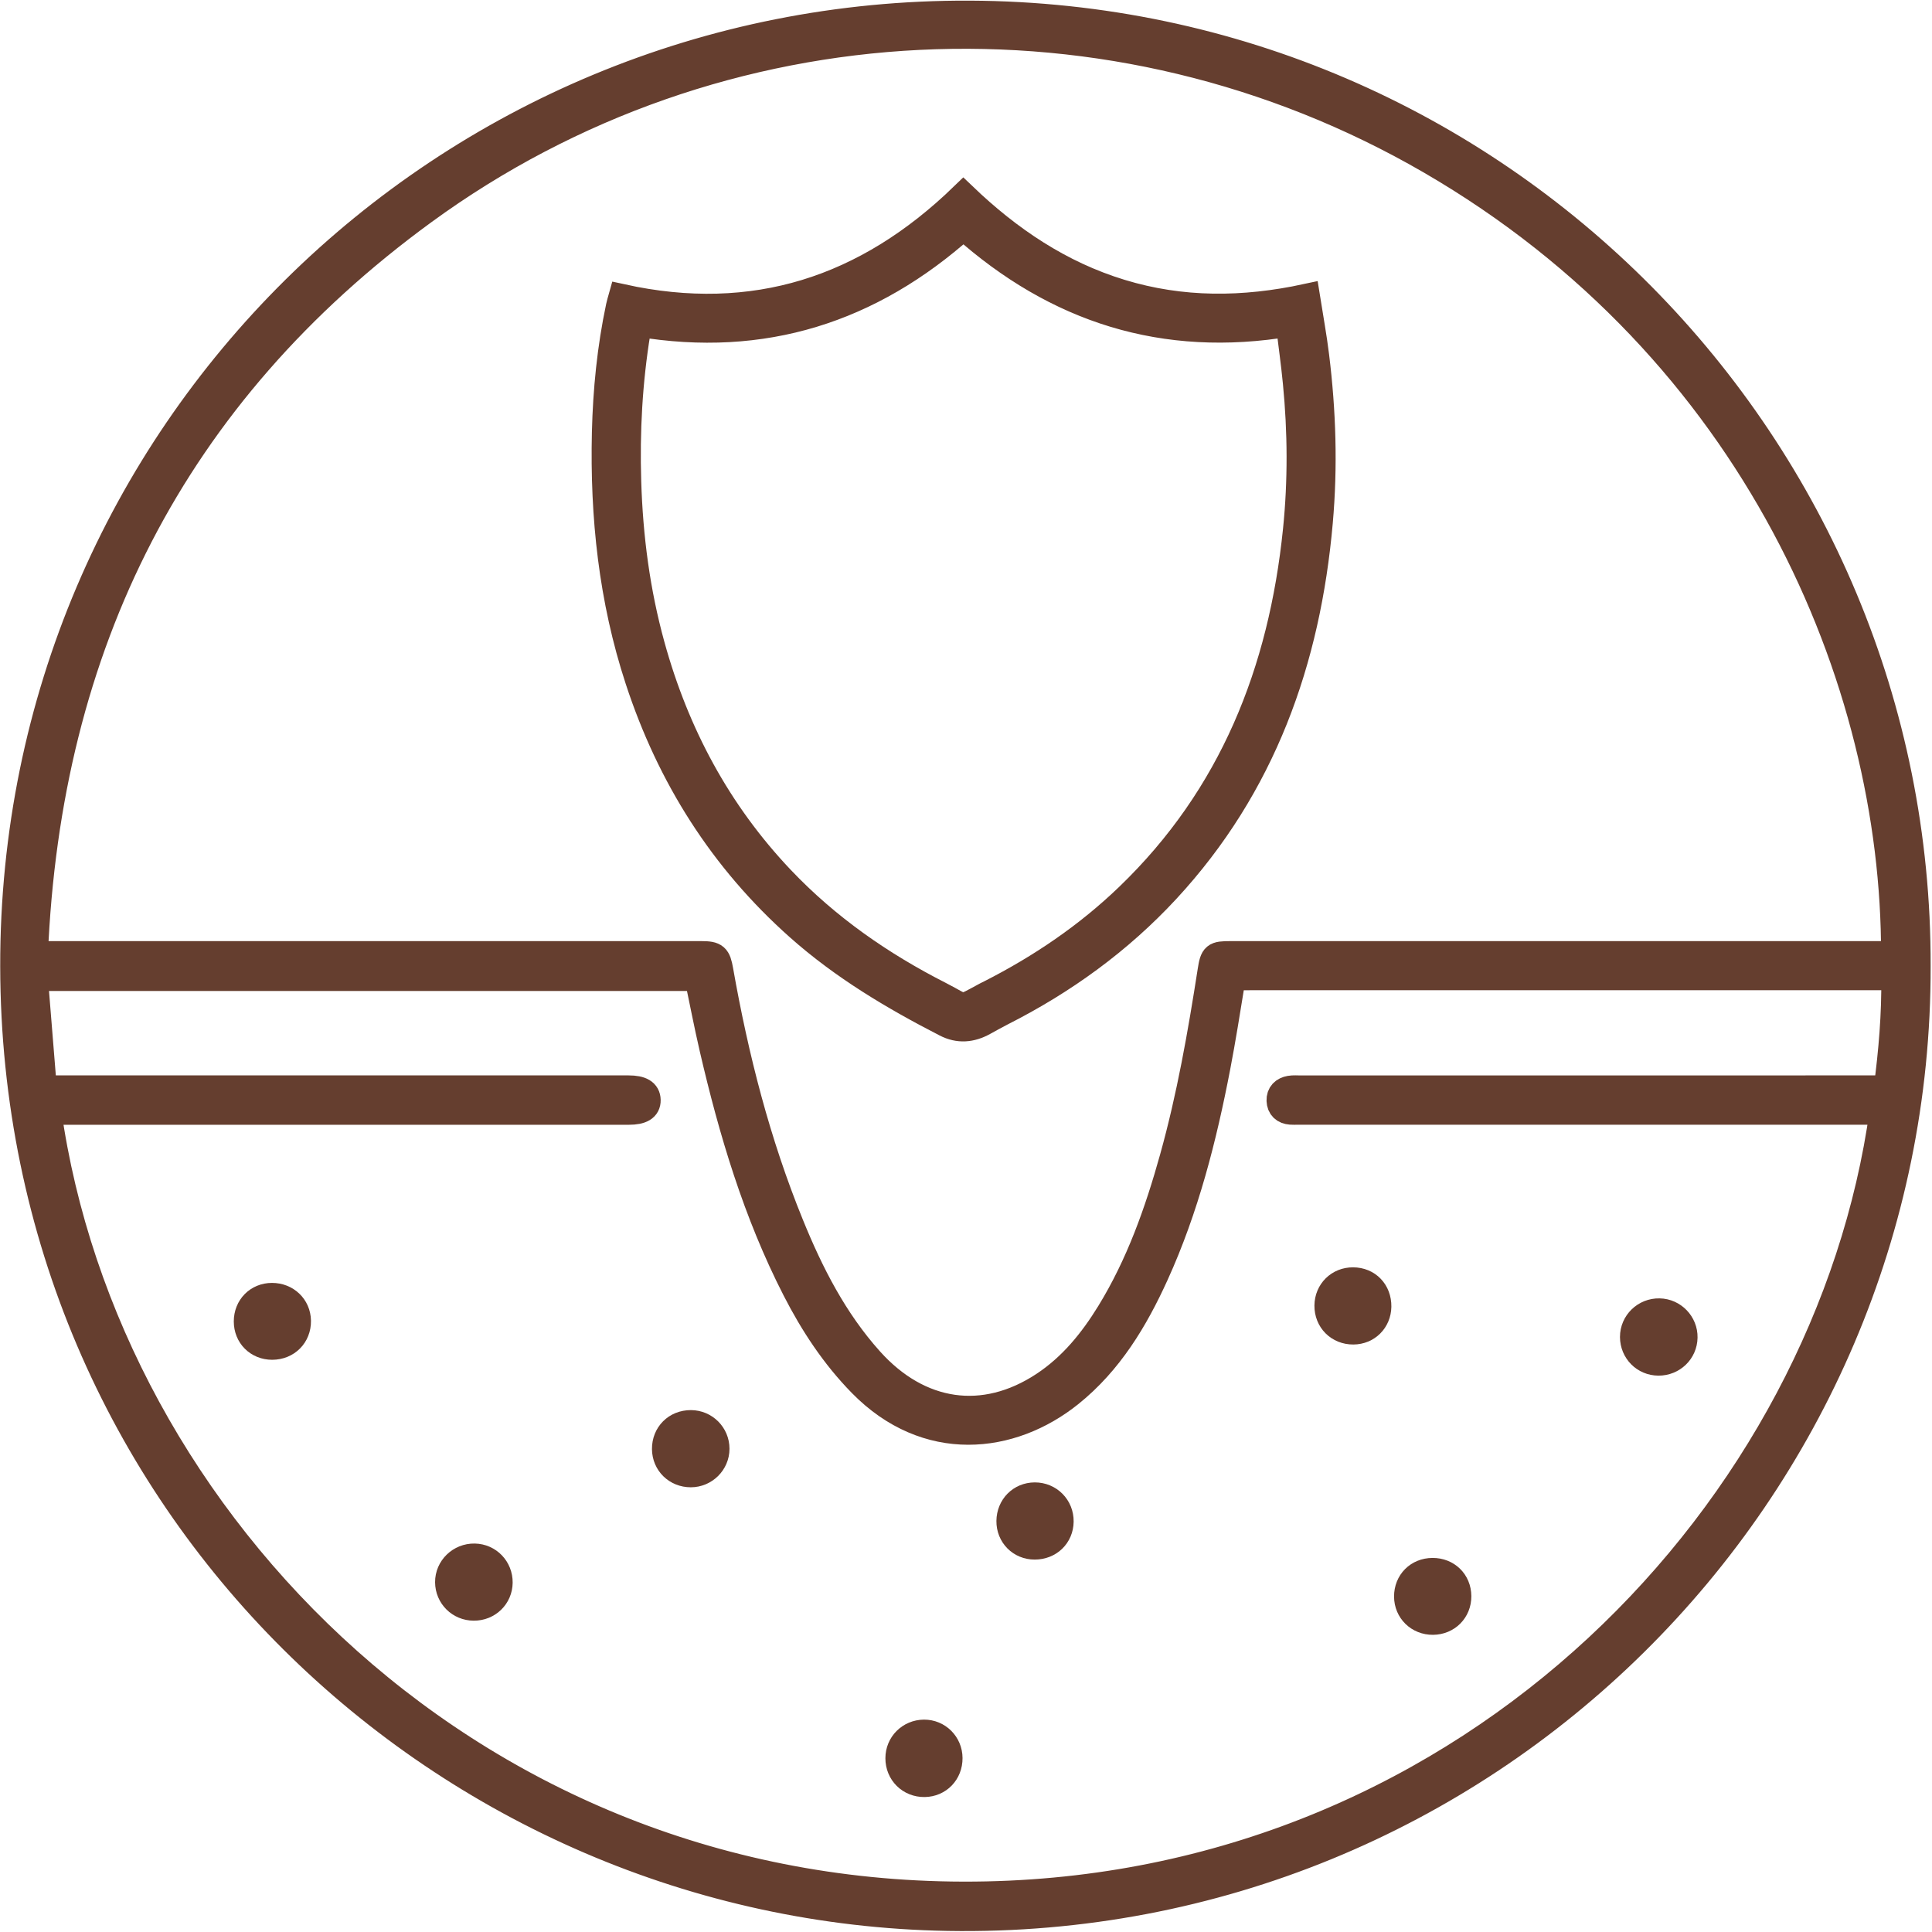 <svg xmlns="http://www.w3.org/2000/svg" fill="none" viewBox="0 0 406 406" height="406" width="406">
<path stroke-miterlimit="10" stroke-width="5.67" stroke="#653E2F" fill="#653E2F" d="M203.803 2.971C93.596 2.465 2.704 91.05 2.879 203.073C3.065 315.809 93.648 401.122 199.209 402.939C312.171 404.869 403.146 313.632 402.878 203.032C403.188 93.868 314.845 3.466 203.803 2.971ZM88.961 44.42C151.043 -0.9 234.079 -4.749 300.527 33.748C368.885 73.349 398.264 142.913 398.13 200.607H258.555C255.303 200.607 254.993 200.803 254.498 204.033C252.433 217.265 250.131 230.434 246.529 243.346C243.36 254.719 239.437 265.794 233.223 275.919C229.568 281.874 225.222 287.22 219.338 291.101C206.745 299.399 193.108 297.376 182.785 285.848C175.301 277.498 170.295 267.703 166.114 257.434C159.074 240.177 154.49 222.229 151.259 203.92C150.754 201.051 150.31 200.607 147.409 200.607H7.235C9.93 135.523 36.325 82.845 88.961 44.42ZM271.242 233.51C271.737 233.551 272.233 233.52 272.728 233.52H395.724C384.163 316.831 310.035 395.962 207.395 398.201C100.512 400.534 22.214 319.793 10.053 233.531H132.131C134.794 233.531 136.033 232.777 136.002 231.177C135.971 229.578 134.733 228.824 132.08 228.824C91.996 228.824 51.923 228.835 11.839 228.824C8.97 228.824 9.155 229.258 8.908 226.234C8.35 219.36 7.803 212.486 7.225 205.416H146.676C147.708 210.329 148.658 215.283 149.794 220.196C153.85 237.711 158.96 254.874 167.198 270.954C170.893 278.179 175.312 284.898 181.03 290.74C194.77 304.766 212.484 302.764 224.83 292.855C233.13 286.188 238.456 277.322 242.781 267.807C249.12 253.863 252.867 239.114 255.747 224.139C256.862 218.328 257.791 212.476 258.741 206.634C258.916 205.53 259.381 205.169 260.434 205.231C261.486 205.293 262.539 205.251 263.582 205.251H398.171C398.274 213.178 397.613 220.918 396.571 228.824H394.104C353.834 228.824 313.565 228.824 273.306 228.835C272.563 228.835 271.809 228.762 271.087 228.886C269.786 229.113 268.94 229.908 268.991 231.281C269.043 232.653 269.879 233.407 271.242 233.51Z"></path>
<path stroke-miterlimit="10" stroke-width="5.67" stroke="#653E2F" fill="#653E2F" d="M150.464 304.446C150.464 307.347 148.069 309.71 145.169 309.71C142.175 309.71 139.873 307.46 139.842 304.508C139.821 301.433 142.103 299.152 145.189 299.162C148.111 299.172 150.464 301.536 150.464 304.446Z"></path>
<path stroke-miterlimit="10" stroke-width="5.67" stroke="#653E2F" fill="#653E2F" d="M222.787 319.741C222.746 322.703 220.475 324.902 217.44 324.902C214.477 324.912 212.196 322.61 212.227 319.638C212.258 316.634 214.508 314.364 217.45 314.354C220.464 314.343 222.828 316.727 222.787 319.741Z"></path>
<path stroke-miterlimit="10" stroke-width="5.67" stroke="#653E2F" fill="#653E2F" d="M104.898 332.57C104.867 335.491 102.524 337.762 99.561 337.741C96.619 337.731 94.286 335.419 94.266 332.488C94.245 329.546 96.723 327.141 99.727 327.203C102.648 327.255 104.929 329.629 104.898 332.57Z"></path>
<path stroke-miterlimit="10" stroke-width="5.67" stroke="#653E2F" fill="#653E2F" d="M289.553 274.577C289.502 277.487 287.293 279.696 284.392 279.706C281.326 279.727 279.024 277.415 279.055 274.36C279.086 271.398 281.367 269.138 284.34 269.158C287.406 269.169 289.595 271.45 289.553 274.577Z"></path>
<path stroke-miterlimit="10" stroke-width="5.67" stroke="#653E2F" fill="#653E2F" d="M62.515 277.57C62.556 280.625 60.285 282.906 57.199 282.917C54.205 282.917 51.965 280.687 51.965 277.694C51.965 274.691 54.184 272.431 57.157 272.431C60.13 272.431 62.463 274.608 62.515 277.57Z"></path>
<path stroke-miterlimit="10" stroke-width="5.67" stroke="#653E2F" fill="#653E2F" d="M199.436 369.458C199.457 372.461 197.237 374.762 194.285 374.804C191.24 374.845 188.886 372.513 188.897 369.478C188.897 366.547 191.219 364.235 194.171 364.204C197.083 364.184 199.426 366.516 199.436 369.458Z"></path>
<path stroke-miterlimit="10" stroke-width="5.67" stroke="#653E2F" fill="#653E2F" d="M353.896 281.068C353.845 283.979 351.47 286.26 348.518 286.25C345.576 286.229 343.284 283.917 343.264 280.955C343.264 278.003 345.71 275.619 348.714 275.681C351.615 275.732 353.958 278.179 353.896 281.068Z"></path>
<path stroke-miterlimit="10" stroke-width="5.67" stroke="#653E2F" fill="#653E2F" d="M306.36 335.429C306.38 338.412 304.12 340.693 301.116 340.714C298.122 340.734 295.799 338.464 295.789 335.502C295.779 332.488 298.008 330.238 301.033 330.228C304.078 330.207 306.339 332.416 306.36 335.429Z"></path>
<path stroke-miterlimit="10" stroke-width="5.67" stroke="#653E2F" fill="#653E2F" d="M276.486 74.826C275.99 70.75 275.237 66.714 274.566 62.472C261.28 65.341 248.335 65.434 235.525 61.523C222.755 57.632 212.02 50.386 202.44 41.211C182.135 60.883 158.475 68.644 130.676 62.524C130.469 63.267 130.284 63.845 130.16 64.443C128.312 73.154 127.434 81.979 127.218 90.875C126.805 108.565 128.652 125.967 134.196 142.862C140.844 163.163 151.858 180.616 167.879 194.859C177.18 203.126 187.751 209.422 198.755 215.078C201.47 216.481 204.092 216.234 206.693 214.799C207.932 214.118 209.17 213.426 210.43 212.776C223.488 206.171 235.174 197.718 245.135 186.963C265.306 165.155 274.679 138.837 277.249 109.721C278.282 98.059 277.92 86.427 276.486 74.826ZM272.439 111.414C269.404 141.076 259.019 167.374 237.156 188.408C228.557 196.686 218.781 203.312 208.169 208.72C207.89 208.865 207.612 208.988 207.333 209.133C201.356 212.343 203.111 211.94 197.495 209.092C185.087 202.785 173.794 194.931 164.163 184.796C150.847 170.77 142.01 154.236 136.89 135.668C133.773 124.377 132.265 112.859 131.915 101.155C131.595 90.638 132.162 80.204 133.855 69.821C133.948 69.274 134.062 68.737 134.206 67.932C160.354 72.318 182.909 65.083 202.461 47.589C222.053 65.094 244.66 72.318 270.922 67.901C271.438 72.205 272.026 76.282 272.418 80.379C273.43 90.721 273.492 101.072 272.439 111.414Z"></path>
</svg>

